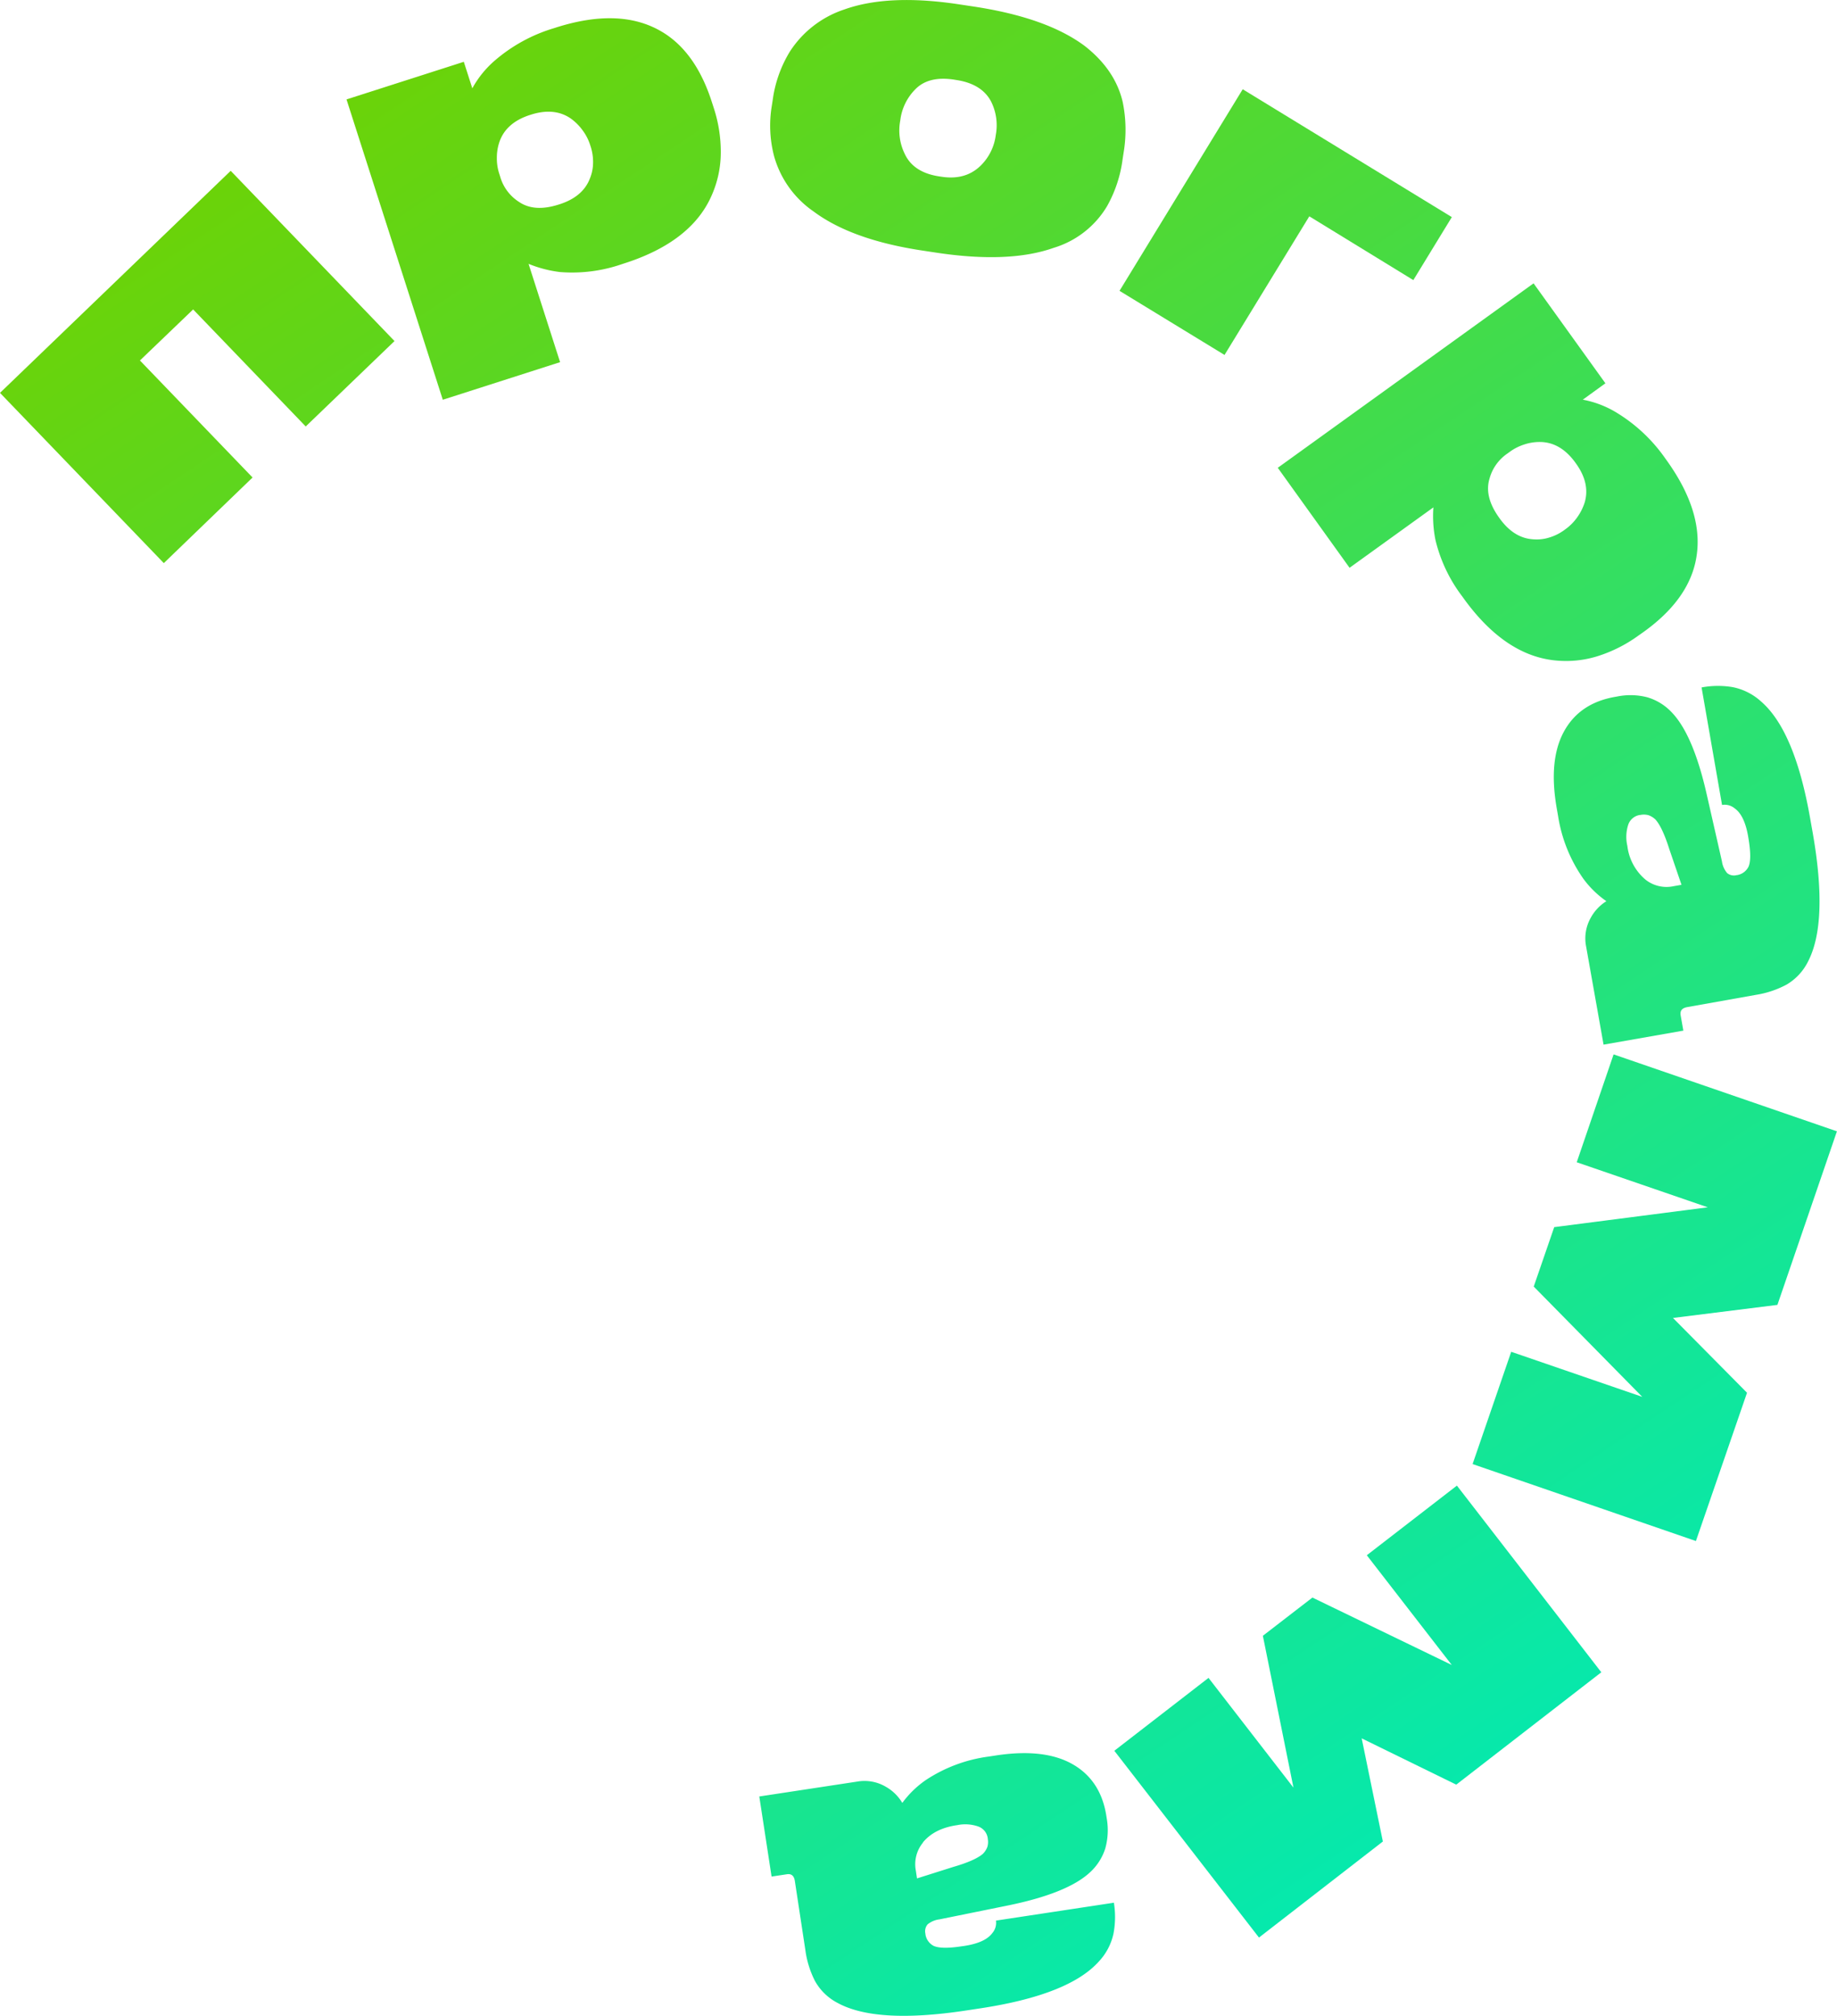 <?xml version="1.0" encoding="UTF-8"?> <svg xmlns="http://www.w3.org/2000/svg" xmlns:xlink="http://www.w3.org/1999/xlink" viewBox="0 0 448.55 492.11"> <defs> <style>.cls-1{fill:url(#Безымянный_градиент_4);}.cls-2{fill:url(#Безымянный_градиент_4-2);}.cls-3{fill:url(#Безымянный_градиент_4-3);}.cls-4{fill:url(#Безымянный_градиент_4-4);}.cls-5{fill:url(#Безымянный_градиент_4-5);}.cls-6{fill:url(#Безымянный_градиент_4-6);}.cls-7{fill:url(#Безымянный_градиент_4-7);}.cls-8{fill:url(#Безымянный_градиент_4-8);}.cls-9{fill:url(#Безымянный_градиент_4-9);}</style> <linearGradient id="Безымянный_градиент_4" x1="14.59" y1="39.22" x2="320.57" y2="498.2" gradientUnits="userSpaceOnUse"> <stop offset="0" stop-color="#70d200"></stop> <stop offset="1" stop-color="#00eab6"></stop> </linearGradient> <linearGradient id="Безымянный_градиент_4-2" x1="92.59" y1="-12.78" x2="398.57" y2="446.2" xlink:href="#Безымянный_градиент_4"></linearGradient> <linearGradient id="Безымянный_градиент_4-3" x1="168.45" y1="-63.36" x2="474.44" y2="395.62" xlink:href="#Безымянный_градиент_4"></linearGradient> <linearGradient id="Безымянный_градиент_4-4" x1="211.33" y1="-91.94" x2="517.31" y2="367.04" xlink:href="#Безымянный_градиент_4"></linearGradient> <linearGradient id="Безымянный_градиент_4-5" x1="219.18" y1="-97.18" x2="525.16" y2="361.8" xlink:href="#Безымянный_градиент_4"></linearGradient> <linearGradient id="Безымянный_градиент_4-6" x1="208.89" y1="-90.31" x2="514.87" y2="368.66" xlink:href="#Безымянный_градиент_4"></linearGradient> <linearGradient id="Безымянный_градиент_4-7" x1="156.11" y1="-55.13" x2="462.09" y2="403.85" xlink:href="#Безымянный_градиент_4"></linearGradient> <linearGradient id="Безымянный_градиент_4-8" x1="59.29" y1="9.41" x2="365.28" y2="468.39" xlink:href="#Безымянный_градиент_4"></linearGradient> <linearGradient id="Безымянный_градиент_4-9" x1="-28.19" y1="67.74" x2="277.8" y2="526.71" xlink:href="#Безымянный_градиент_4"></linearGradient> </defs> <title>круг программа град</title> <g id="Слой_2" data-name="Слой 2"> <g id="Слой_6" data-name="Слой 6"> <path class="cls-1" d="M40,137.47,0,95.91,56.33,41.7l40,41.56L74.65,104.11,47.16,75.54,34.17,88l27.5,28.57Z"></path> <path class="cls-2" d="M84.61,24.27l28.64-9.18,2.08,6.47a24.38,24.38,0,0,1,5.75-7,39.27,39.27,0,0,1,14.09-7.65l.5-.16q15.78-5.05,25.94,1,8.28,4.91,12.21,17.17l.54,1.67A34.49,34.49,0,0,1,176,37.21a25.91,25.91,0,0,1-2.12,10.25Q169,59,152.39,64.31l-.49.16a37.14,37.14,0,0,1-15.17,1.94,29.56,29.56,0,0,1-7.67-2l7.7,24-28.64,9.18Zm59.45,11a12.13,12.13,0,0,0-1.82-3.48,12.79,12.79,0,0,0-2.93-2.9q-4-2.71-9.69-.89l-.2.06q-5.79,1.86-7.44,6.49a11.86,11.86,0,0,0-.66,4,12,12,0,0,0,.54,3.72l.25.78a10.83,10.83,0,0,0,4.59,6.22q3.75,2.58,9.73.66l.2-.06c3.79-1.22,6.25-3.3,7.4-6.27a10.28,10.28,0,0,0,.78-3.81,12.24,12.24,0,0,0-.56-3.94Z"></path> <path class="cls-3" d="M225.12,61.15q-17.2-2.61-26.47-9.53A24.32,24.32,0,0,1,189,38.08a29.41,29.41,0,0,1-.54-12.27l.22-1.43a30.42,30.42,0,0,1,4.17-11.76A25.22,25.22,0,0,1,206.11,2.33q10.8-3.88,28-1.28l3.66.55q17.82,2.7,27.09,9.62,7.45,5.82,9.28,13.7a33.72,33.72,0,0,1,.22,12.33l-.25,1.63a31.6,31.6,0,0,1-3.82,11.5,22.83,22.83,0,0,1-13,10.12q-10.91,3.87-28.73,1.17Zm4.81-18q6,.91,9.71-2.9a12.61,12.61,0,0,0,3.5-7.28,12.92,12.92,0,0,0-1.15-8.2q-2.27-4.3-8.48-5.24l-.61-.1q-6.32-.95-9.55,2.52a12.92,12.92,0,0,0-3.53,7.48,12.94,12.94,0,0,0,1.07,8.08c1.41,3.07,4.22,4.91,8.43,5.55Z"></path> <path class="cls-4" d="M273.36,71l30.08-49.21L354.5,53l-9.4,15.38L319.7,52.81,299,86.65Z"></path> <path class="cls-5" d="M374.46,69.17,392,93.57l-5.52,4a24.46,24.46,0,0,1,8.47,3.3,39.53,39.53,0,0,1,11.64,11l.3.42q9.69,13.44,7.08,25-2.11,9.39-12.56,16.92l-1.42,1a34.82,34.82,0,0,1-9.62,4.89,25.86,25.86,0,0,1-10.4,1.15Q367.5,160.13,357.33,146l-.3-.42a36.91,36.91,0,0,1-6.54-13.82,29.72,29.72,0,0,1-.49-7.9l-20.47,14.75L312,114.2Zm7.89,59.94a12.21,12.21,0,0,0,2.75-2.8,13,13,0,0,0,1.85-3.68q1.35-4.65-2.15-9.5l-.12-.17q-3.56-4.93-8.47-5.06a11.86,11.86,0,0,0-4,.6,12.47,12.47,0,0,0-3.37,1.66l-.67.49a10.87,10.87,0,0,0-4.49,6.28q-1.29,4.36,2.38,9.46l.12.17c2.33,3.23,5.07,4.93,8.25,5.1a10.2,10.2,0,0,0,3.87-.44,11.94,11.94,0,0,0,3.56-1.75Z"></path> <path class="cls-6" d="M386.58,214.47a36.32,36.32,0,0,1-6.13-15.24l-.32-1.83q-2.07-11.76,1.72-18.76t12.52-8.52l.51-.09a16.43,16.43,0,0,1,7.3.18,13.3,13.3,0,0,1,5.9,3.57q5.35,5.43,8.7,20.33l3.68,16.19a5.53,5.53,0,0,0,1.28,2.85,2.61,2.61,0,0,0,2.34.48h.1a3.81,3.81,0,0,0,2.77-2.06c.55-1.28.53-3.54,0-6.79l-.12-.71q-.9-5.07-3.28-6.74a3.8,3.8,0,0,0-3.07-.82l-5-28.71.1,0a21.82,21.82,0,0,1,7.47-.06,14.48,14.48,0,0,1,6.94,3.49q8.25,7.13,12,28.53l.63,3.55q3.84,21.91-1.17,31.47a13.47,13.47,0,0,1-5.19,5.57,23.51,23.51,0,0,1-7.41,2.5l-16.84,3c-1.28.22-1.83.88-1.64,2l.66,3.75-19.48,3.42L387.28,231a10.23,10.23,0,0,1,1.17-7,10.92,10.92,0,0,1,3.79-4A23.71,23.71,0,0,1,386.58,214.47Zm15.2.26a8.26,8.26,0,0,0,6.88,1.61l1.92-.34-3-8.78c-1.11-3.5-2.22-5.88-3.35-7.15a4.93,4.93,0,0,0-1.7-1.06,4.31,4.31,0,0,0-2-.06l-.1,0a3.57,3.57,0,0,0-2.84,2.33,9.66,9.66,0,0,0-.23,5.22A12.72,12.72,0,0,0,401.78,214.73Z"></path> <path class="cls-7" d="M417,294.73l-32-11L394,257.4l54.53,18.78L434,318.55l-25.5,3.19L426.58,340,414.1,376.2l-54.53-18.79L369,330l32,11L374.5,314.08l5-14.51Z"></path> <path class="cls-8" d="M354.49,406.46l-20.75-26.79,22-17L391,408.24l-35.42,27.43-23.09-11.3,5.17,25.18L307.41,473l-35.32-45.6,23-17.79,20.74,26.79-7.47-37.07L320.46,390Z"></path> <path class="cls-9" d="M226,434.59a36.47,36.47,0,0,1,15.38-5.77l1.83-.28q11.82-1.79,18.72,2.16t8.23,12.71l.08.51a16.7,16.7,0,0,1-.35,7.3,13.4,13.4,0,0,1-3.7,5.82q-5.56,5.22-20.53,8.22l-16.27,3.3a5.64,5.64,0,0,0-2.89,1.22,2.6,2.6,0,0,0-.53,2.32v.11a3.82,3.82,0,0,0,2,2.82q1.91.86,6.79.11l.72-.1q5.08-.78,6.81-3.12a3.85,3.85,0,0,0,.9-3.06L272,464.49l0,.1a21.72,21.72,0,0,1-.12,7.47,14.4,14.4,0,0,1-3.64,6.86q-7.32,8.08-28.81,11.35l-3.56.54q-22,3.33-31.44-1.9a13.35,13.35,0,0,1-5.44-5.32,23.35,23.35,0,0,1-2.33-7.46l-2.57-16.9c-.19-1.29-.83-1.85-1.92-1.69l-3.77.57-3-19.55,24-3.65a10.25,10.25,0,0,1,7,1.34,10.88,10.88,0,0,1,3.92,3.88A24.14,24.14,0,0,1,226,434.59Zm-.61,15.2a8.31,8.31,0,0,0-1.77,6.84l.29,1.93,8.85-2.8q5.28-1.53,7.22-3.18a4.79,4.79,0,0,0,1.1-1.68,4.23,4.23,0,0,0,.11-2l0-.1a3.55,3.55,0,0,0-2.26-2.89,9.65,9.65,0,0,0-5.21-.35Q228.16,446.35,225.34,449.79Z"></path> </g> </g> </svg> 